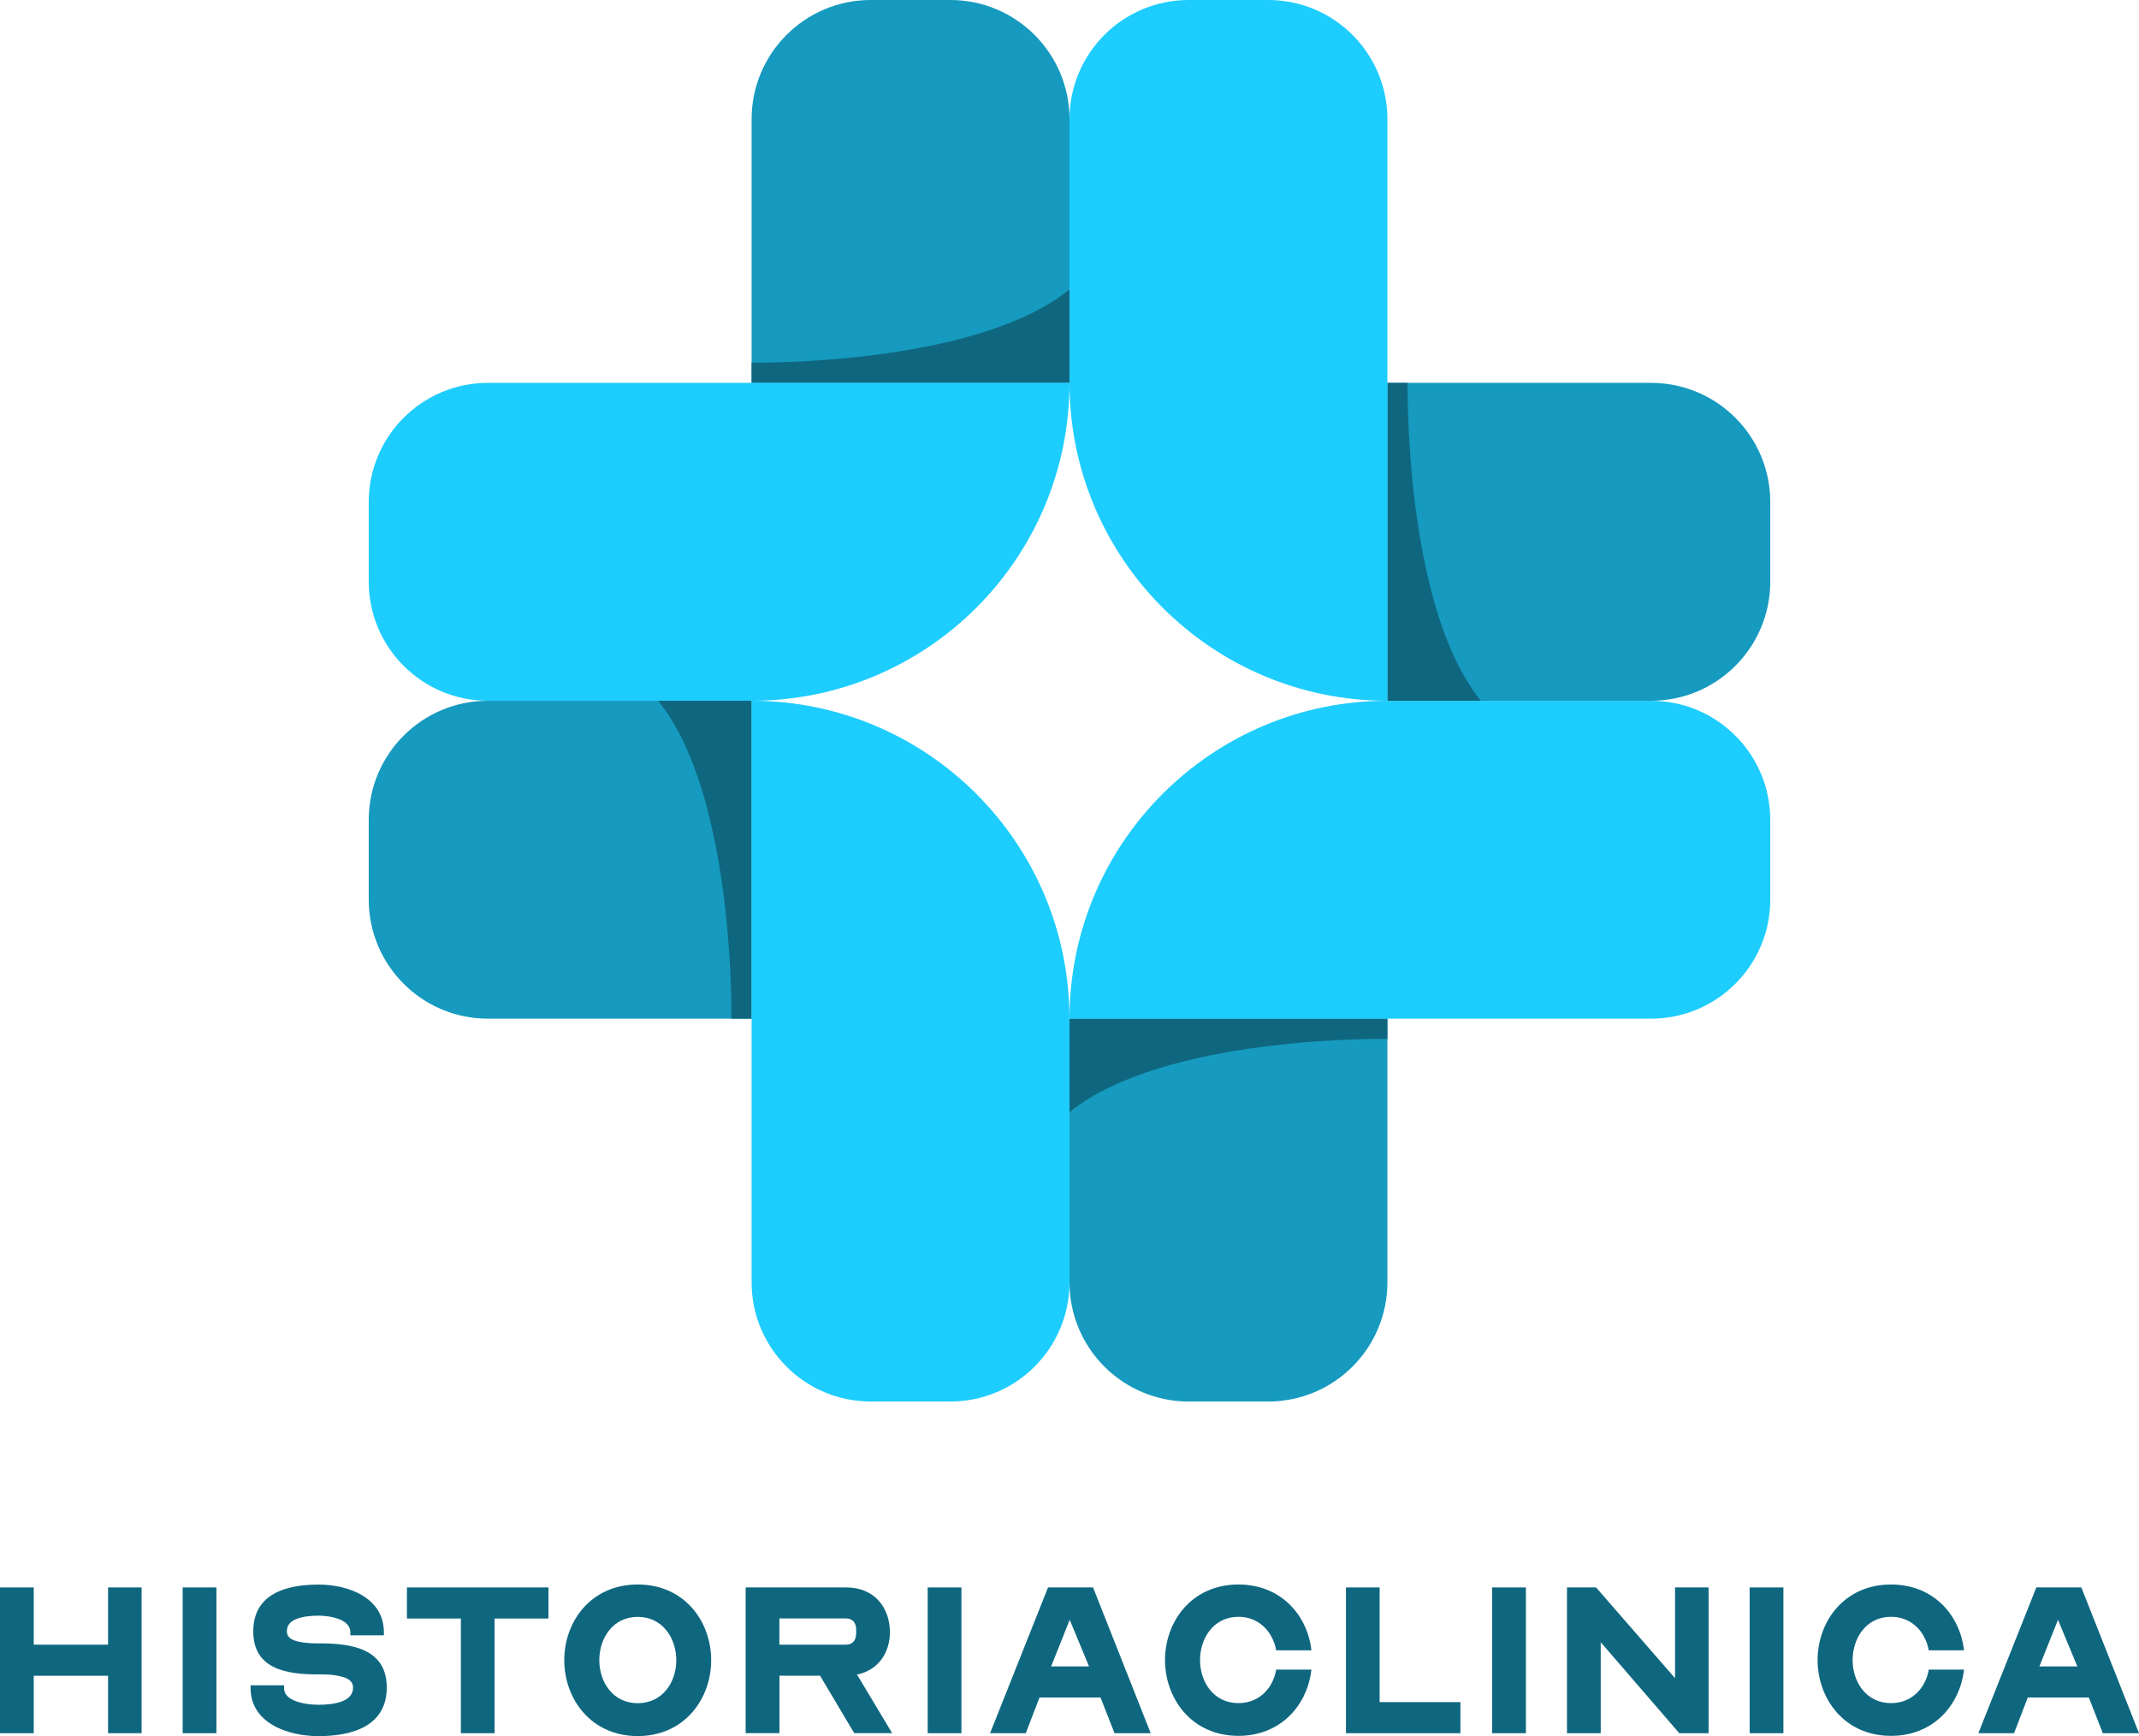 <?xml version="1.0" encoding="UTF-8"?><svg id="Layer_1" xmlns="http://www.w3.org/2000/svg" viewBox="0 0 297.88 241.77"><defs><style>.cls-1{fill:#1dcdfe;}.cls-1,.cls-2,.cls-3{stroke-width:0px;}.cls-2{fill:#169abf;}.cls-3{fill:#0f677f;}</style></defs><path class="cls-3" d="m0,221.07h4.7v7.97h10.35v-7.97h4.67v20.3h-4.67v-8H4.7v8H0v-20.3Z"/><path class="cls-3" d="m25.44,221.07h4.7v20.3h-4.7v-20.3Z"/><path class="cls-3" d="m34.9,235.1v-.4h4.66v.4c0,.87.65,1.45,1.67,1.82.99.37,2.26.49,3.12.49,1.02,0,2.25-.09,3.24-.46.96-.37,1.58-.96,1.58-1.95,0-.83-.65-1.3-1.73-1.54-.56-.15-1.14-.22-1.7-.25-.59-.03-1.11-.03-1.54-.03-4.42,0-8.93-.8-8.93-5.99s4.51-6.52,9.08-6.52c4.32,0,9.11,1.92,9.11,6.64v.43h-4.67v-.43c0-.83-.59-1.42-1.48-1.79-.93-.37-2.07-.52-2.97-.52s-2.07.09-2.97.43c-.87.31-1.42.86-1.42,1.76,0,.77.59,1.21,1.61,1.42.5.12,1.05.18,1.58.22.53.03,1.05.03,1.42.03,4.54,0,9.3.8,9.3,6.15s-4.76,6.77-9.51,6.77c-4.26,0-9.45-1.82-9.45-6.67Z"/><path class="cls-3" d="m64.18,225.4h-7.51v-4.33h19.71v4.33h-7.51v15.97h-4.69v-15.97Z"/><path class="cls-3" d="m78.58,231.2c0-5.38,3.71-10.54,10.23-10.54s10.23,5.16,10.23,10.54-3.71,10.57-10.23,10.57-10.23-5.19-10.23-10.57Zm15.6,0c0-3.03-1.88-6.03-5.37-6.03s-5.35,3-5.35,6.03,1.88,5.99,5.35,5.99,5.37-2.93,5.37-5.99Z"/><path class="cls-3" d="m103.84,241.37v-20.3h14c4.08,0,6.09,2.97,6.09,6.24,0,2.75-1.54,5.28-4.6,5.9.09.15.22.28.28.43l4.63,7.72h-5.28l-4.76-8h-5.65v8h-4.7Zm4.7-12.33h9.3c.9,0,1.39-.65,1.39-1.55v-.56c0-.93-.49-1.54-1.39-1.54h-9.3v3.65Z"/><path class="cls-3" d="m129.19,221.07h4.7v20.3h-4.7v-20.3Z"/><path class="cls-3" d="m137.88,241.37l8.07-20.3h6.27l8.03,20.3h-5.04l-1.95-4.97h-8.5l-1.91,4.97h-4.98Zm8.5-9.3h5.28l-2.69-6.49-2.59,6.49Z"/><path class="cls-3" d="m162.24,231.2c0-5.38,3.71-10.54,10.23-10.54,5.68,0,9.36,3.95,10.1,8.71l.06.46h-4.91l-.06-.31c-.56-2.44-2.44-4.36-5.19-4.36-3.49,0-5.35,3-5.35,6.03s1.88,5.99,5.35,5.99c2.75,0,4.63-1.88,5.19-4.33l.06-.34h4.91l-.06.46c-.74,4.79-4.42,8.77-10.1,8.77-6.52,0-10.23-5.19-10.23-10.57Z"/><path class="cls-3" d="m187.43,221.07h4.7v15.97h11.25v4.33h-15.94v-20.3Z"/><path class="cls-3" d="m207.8,221.07h4.7v20.3h-4.7v-20.3Z"/><path class="cls-3" d="m218.22,221.07h4.05l11,12.64v-12.64h4.67v20.3h-4.08l-10.94-12.67v12.67h-4.7v-20.3Z"/><path class="cls-3" d="m243.66,221.07h4.7v20.3h-4.7v-20.3Z"/><path class="cls-3" d="m253.12,231.2c0-5.38,3.71-10.54,10.23-10.54,5.68,0,9.36,3.95,10.1,8.71l.06.46h-4.91l-.06-.31c-.56-2.44-2.44-4.36-5.19-4.36-3.49,0-5.35,3-5.35,6.03s1.88,5.99,5.35,5.99c2.75,0,4.63-1.88,5.19-4.33l.06-.34h4.91l-.06.46c-.74,4.79-4.42,8.77-10.1,8.77-6.52,0-10.23-5.19-10.23-10.57Z"/><path class="cls-3" d="m275.51,241.37l8.07-20.3h6.27l8.03,20.3h-5.04l-1.95-4.97h-8.5l-1.91,4.97h-4.98Zm8.5-9.3h5.28l-2.69-6.49-2.59,6.49Z"/><path class="cls-2" d="m165.54,195.18c-9.17,0-16.6-7.43-16.6-16.6v-36.72h44.27v36.72c0,9.17-7.43,16.6-16.6,16.6h-11.07Z"/><path class="cls-1" d="m229.93,97.59h-36.72l-44.27,44.27h80.99c9.17,0,16.6-7.43,16.6-16.6v-11.07c0-9.17-7.43-16.6-16.6-16.6Z"/><path class="cls-2" d="m246.53,80.99c0,9.17-7.43,16.6-16.6,16.6h-36.72v-44.27h36.72c9.17,0,16.6,7.43,16.6,16.6v11.07Z"/><path class="cls-1" d="m148.94,16.6v36.72l44.27,44.27V16.6C193.21,7.43,185.78,0,176.61,0h-11.07c-9.17,0-16.6,7.43-16.6,16.6Z"/><path class="cls-2" d="m132.34,0c9.17,0,16.6,7.43,16.6,16.6v36.72h-44.27V16.6c0-9.17,7.43-16.6,16.6-16.6h11.07Z"/><path class="cls-1" d="m67.95,97.59h36.72l44.27-44.27h-80.99c-9.17,0-16.6,7.43-16.6,16.6v11.07c0,9.17,7.43,16.6,16.6,16.6Z"/><path class="cls-2" d="m51.35,114.19c0-9.17,7.43-16.6,16.6-16.6h36.72v44.27h-36.72c-9.17,0-16.6-7.43-16.6-16.6v-11.07Z"/><path class="cls-1" d="m148.94,178.58v-36.72l-44.27-44.27v80.99c0,9.17,7.43,16.6,16.6,16.6h11.07c9.17,0,16.6-7.43,16.6-16.6Z"/><path class="cls-3" d="m196.03,53.32s-.53,31.06,10.2,44.27h-13.02v-44.27h2.82Z"/><path class="cls-3" d="m193.21,144.68s-31.06-.53-44.27,10.2v-13.02h44.27v2.82Z"/><path class="cls-3" d="m101.85,141.86s.53-31.06-10.2-44.27h13.02v44.27h-2.82Z"/><path class="cls-3" d="m104.67,50.5s31.06.53,44.27-10.2v13.02h-44.27v-2.82Z"/><path class="cls-1" d="m148.94,53.32c0,24.45-19.82,44.27-44.27,44.27v-44.27h44.27Z"/><path class="cls-1" d="m193.21,97.59c-24.45,0-44.27-19.82-44.27-44.27h44.27v44.27Z"/><path class="cls-1" d="m148.94,141.86c0-24.45,19.82-44.27,44.27-44.27v44.27h-44.27Z"/><path class="cls-1" d="m104.66,97.59c24.45,0,44.27,19.82,44.27,44.27h-44.27v-44.27Z"/></svg>
